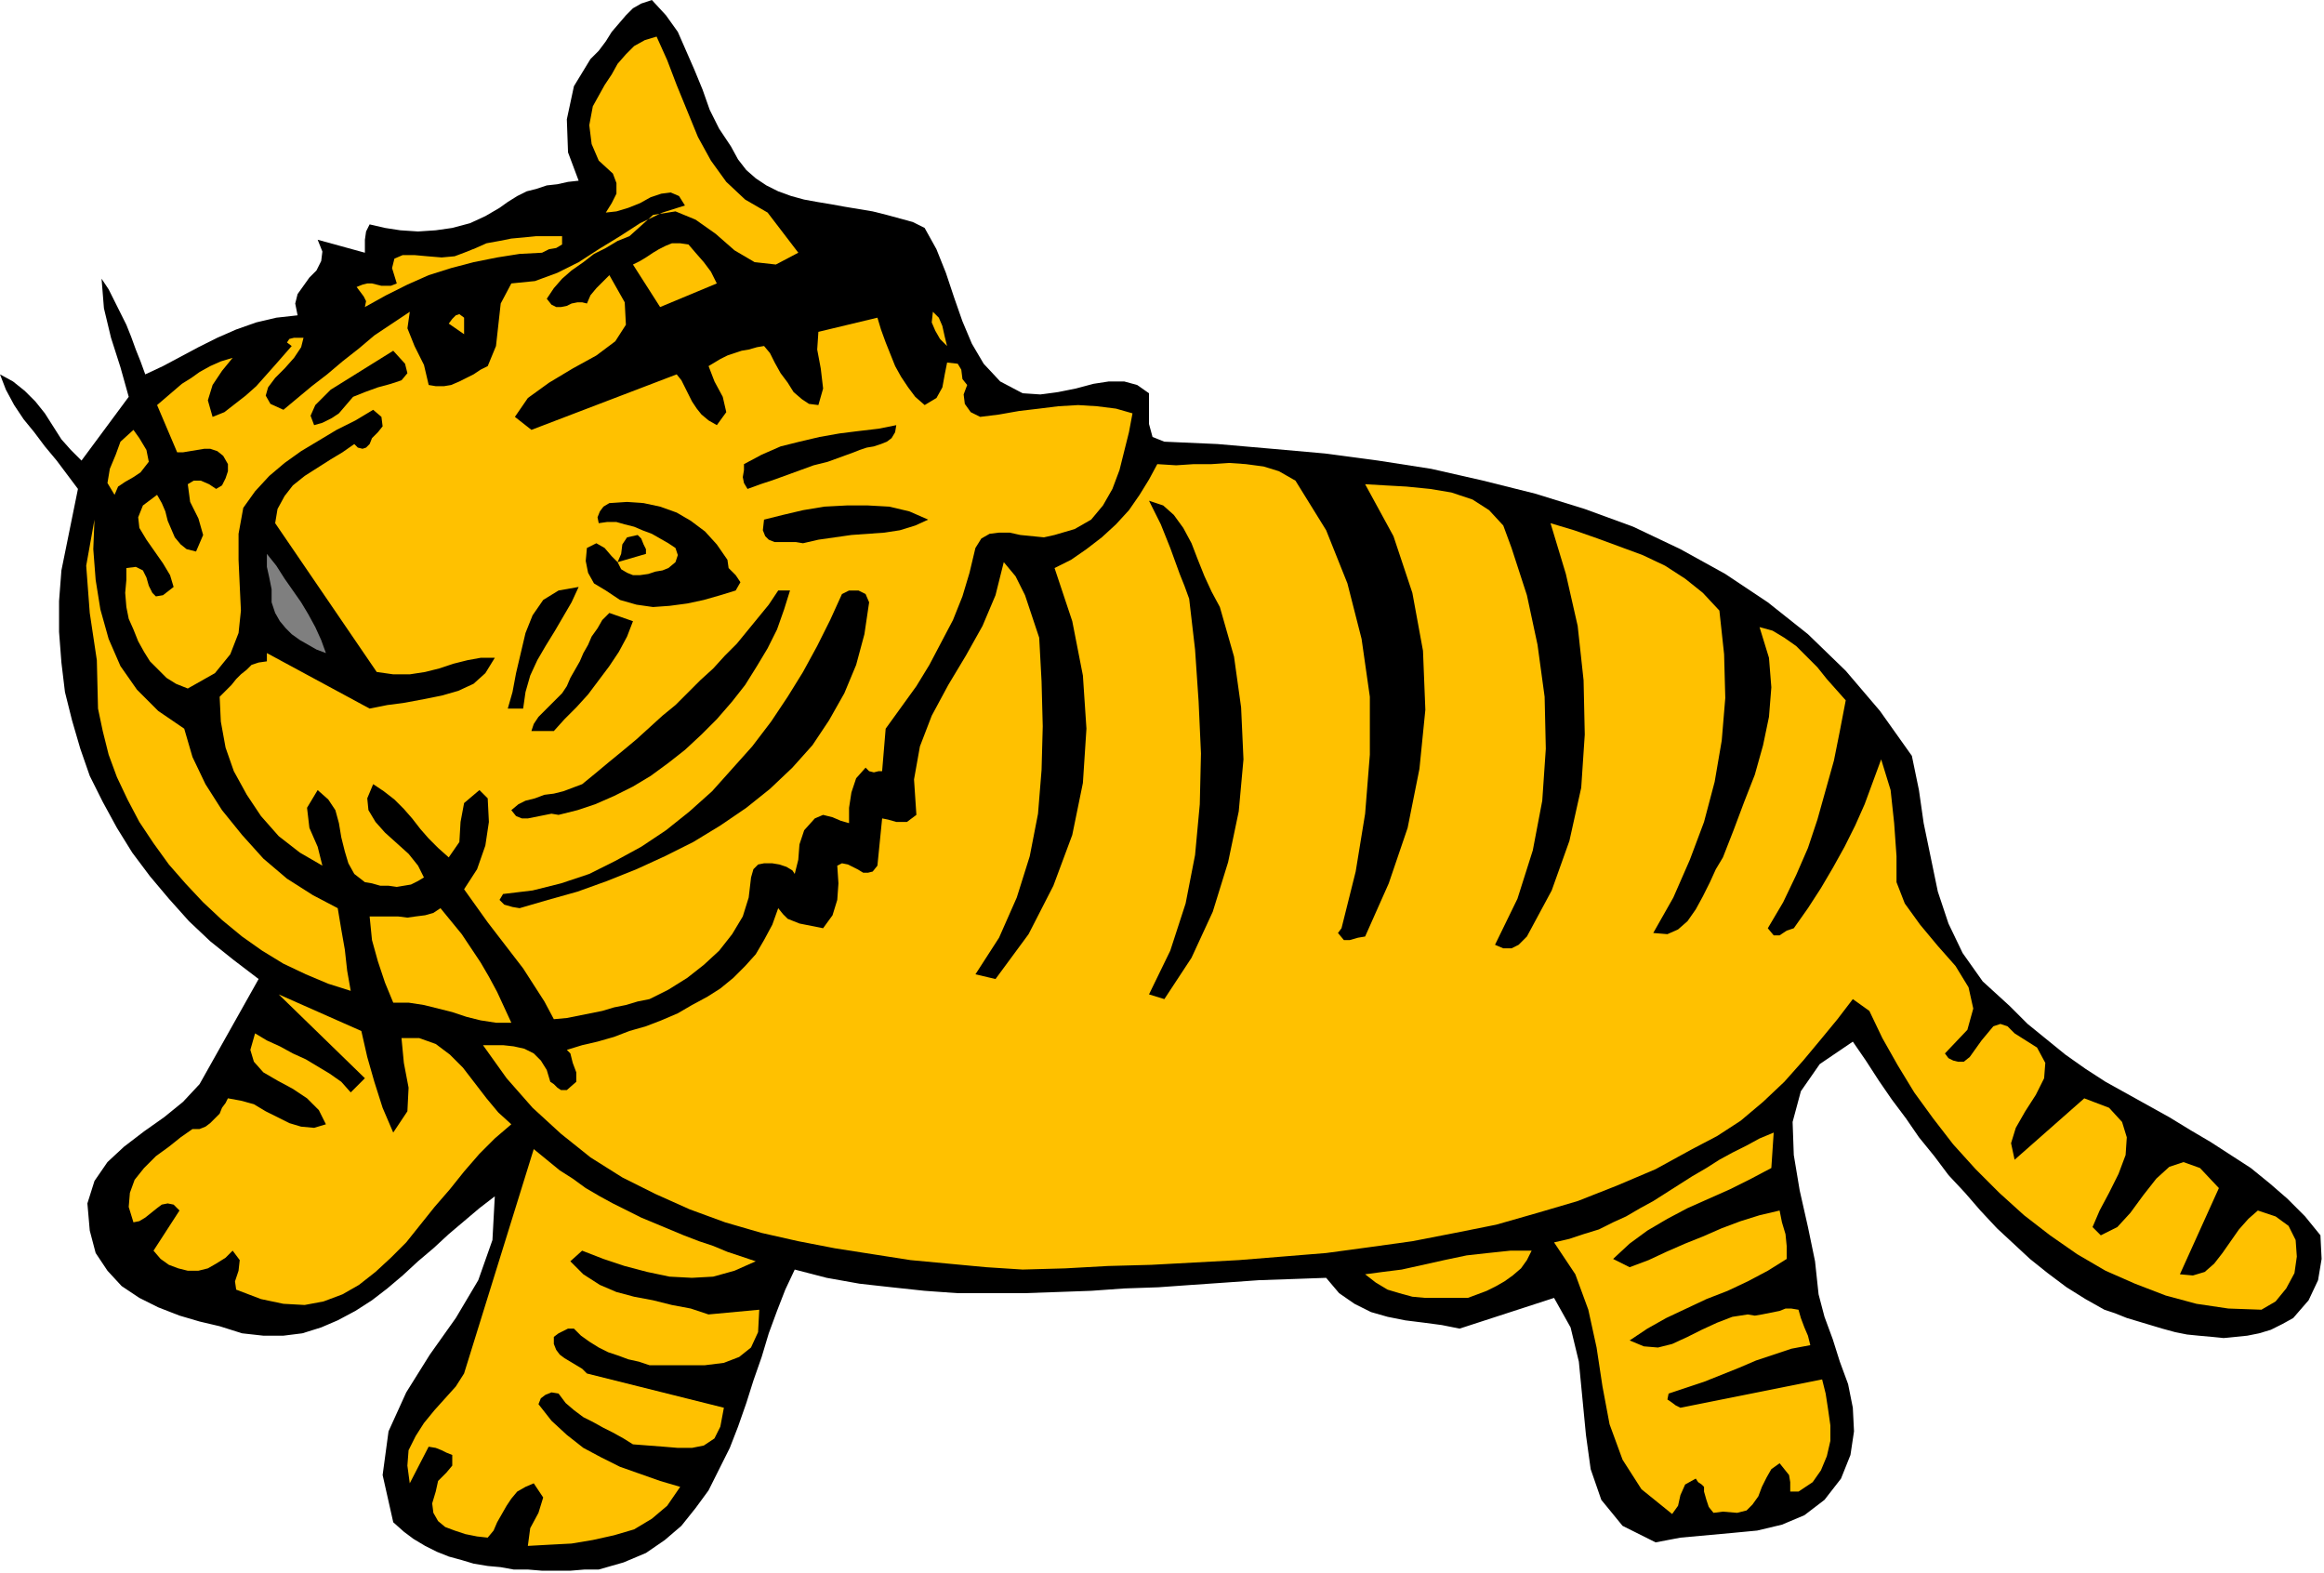 <svg xmlns="http://www.w3.org/2000/svg" width="1.968in" height="1.332in" fill-rule="evenodd" stroke-linecap="round" preserveAspectRatio="none" viewBox="0 0 1968 1332"><style>.pen1{stroke:none}.brush2{fill:#000}.brush3{fill:#ffc100}</style><path d="m1942 1116-9 5-10 5-10 3-10 2-10 1-10 1-10-1-11-1-10-1-10-2-11-3-10-3-10-3-10-3-10-4-9-3-16-9-16-10-16-12-15-12-14-13-14-13-14-15-13-15-14-15-12-16-13-16-11-16-12-16-11-16-11-17-11-16-28 19-16 23-7 26 1 28 5 30 7 31 6 29 3 28 5 19 7 19 6 19 7 19 4 20 1 20-3 20-8 20-14 18-17 13-19 8-21 5-21 2-22 2-22 2-21 4-28-14-18-22-9-26-4-29-3-31-3-31-7-29-14-25-80 26-15-3-15-2-16-2-15-3-14-4-14-7-13-9-11-13-28 1-29 1-28 2-29 2-28 2-29 1-28 2-28 1-29 1h-56l-28-2-28-3-27-3-28-5-27-7-8 17-7 18-7 19-6 20-7 20-6 19-7 20-7 18-9 18-9 18-11 15-12 15-14 12-16 11-19 8-21 6h-12l-12 1h-24l-12-1h-12l-11-2-11-1-12-2-10-3-11-3-10-4-10-5-10-6-8-6-9-8-9-40 5-37 15-33 20-32 22-31 19-32 12-34 2-37-13 10-13 11-13 11-13 12-13 11-13 12-13 11-13 10-14 9-15 8-14 6-16 5-16 2h-17l-18-2-19-6-17-4-17-5-18-7-16-8-15-10-12-13-10-15-5-19-2-23 6-19 11-16 14-13 17-13 17-12 16-13 14-15 50-89-21-16-20-16-18-17-17-19-16-19-15-20-13-21-12-22-11-22-8-23-7-24-6-24-3-25-2-26v-26l2-26 14-69-9-12-9-12-10-12-9-12-9-11-8-12-7-13-5-13 11 6 10 8 9 9 8 10 7 11 7 11 8 9 9 9 40-54-7-25-8-25-6-25-2-25 6 9 5 10 5 10 5 10 4 10 4 11 4 10 4 11 15-7 15-8 15-8 16-8 16-7 17-6 17-4 18-2-2-10 2-8 5-7 5-7 6-6 4-8 1-8-4-10 40 11v-11l1-7 3-6 13 3 13 2 15 1 15-1 14-2 15-4 13-6 12-7 7-5 8-5 8-4 8-2 9-3 9-1 9-2 9-1-9-24-1-28 6-28 14-23 7-7 6-8 5-8 6-7 6-7 6-6 7-4 9-3 12 13 10 14 7 16 7 16 7 17 6 17 8 16 10 15 6 11 7 9 8 7 9 6 10 5 11 4 11 3 11 2 12 2 11 2 12 2 12 2 12 3 11 3 11 3 10 5 10 18 8 20 7 21 7 20 8 19 10 17 14 15 19 10 15 1 15-2 15-3 15-4 13-2h13l11 3 10 7v26l3 11 10 4 45 2 46 4 45 4 45 6 45 7 44 10 44 11 42 13 41 15 40 19 38 21 36 24 34 27 32 31 29 34 27 38 6 29 4 28 6 29 6 29 9 27 12 25 17 24 23 21 15 15 16 13 16 13 17 12 17 11 18 10 18 10 18 10 18 11 17 10 17 11 17 11 16 13 15 13 15 15 13 16 1 20-3 18-8 17-13 15z" class="pen1 brush2"/><path d="m1915 1109-28-1-27-4-26-7-26-10-25-11-24-14-23-16-22-17-21-19-20-20-19-21-17-22-16-22-14-23-13-23-11-23-14-10-13 17-14 17-15 18-16 18-18 17-19 16-20 13-21 11-31 17-33 14-33 13-34 10-35 10-35 7-36 7-36 5-37 5-37 3-37 3-37 2-37 2-37 1-36 2-36 1-31-2-32-3-32-3-32-5-32-5-31-6-31-7-31-9-30-11-29-13-28-14-27-17-25-20-24-22-22-25-20-28h17l9 1 9 2 8 4 6 6 5 8 3 10 3 2 3 3 3 2h5l8-7v-8l-3-8-2-8-3-3 13-4 13-3 14-4 13-5 14-4 13-5 14-6 12-7 13-7 11-7 11-9 10-10 9-10 7-12 7-13 5-14 4 5 4 4 5 2 5 2 5 1 5 1 5 1 5 1 8-11 4-13 1-14-1-15 4-2 5 1 4 2 4 2 5 3h4l4-1 4-5 4-40 5 1 7 2h9l8-6-2-30 5-28 10-26 14-26 15-25 14-25 11-26 7-28 5 6 5 6 4 8 4 8 3 9 3 9 3 9 3 9 2 37 1 38-1 37-3 37-7 36-11 35-15 34-20 31 17 4 28-38 21-41 16-43 9-44 3-46-3-45-9-46-15-45 14-7 13-9 13-10 12-11 11-12 9-13 8-13 7-13 16 1 15-1h15l15-1 14 1 15 2 13 4 14 8 26 42 18 45 12 47 7 49v49l-4 50-8 49-12 48-3 4 5 6h5l7-2 6-1 20-45 16-47 10-50 5-50-2-50-9-49-16-48-24-44 17 1 18 1 20 2 18 3 18 6 14 9 12 13 7 19 13 40 9 42 6 44 1 44-3 44-8 42-13 41-19 39 7 3h7l6-3 7-7 21-39 15-42 10-45 3-45-1-46-5-46-10-44-13-43 20 6 20 7 19 7 19 7 19 9 17 11 15 12 14 15 4 37 1 37-3 36-6 35-9 34-12 32-14 32-17 30 12 1 9-4 8-7 7-10 6-11 6-12 5-11 6-10 9-23 9-24 9-23 7-25 5-24 2-25-2-25-8-26 11 3 10 6 10 7 9 9 9 9 8 10 8 9 8 9-5 26-5 25-7 25-7 25-8 24-10 23-11 23-13 22 5 6h5l6-4 6-2 12-17 11-17 10-17 10-18 9-18 8-18 7-19 7-19 8 26 3 28 2 28v22l7 18 13 18 15 18 15 17 11 18 4 18-5 18-19 20 3 4 4 2 4 1h5l5-4 5-7 5-7 5-6 5-6 6-2 6 2 6 6 19 12 7 13-1 13-7 14-9 14-8 14-4 13 3 14 59-52 21 8 11 12 4 13-1 15-6 16-8 16-8 15-6 14 7 7 14-7 11-12 11-15 11-14 11-10 12-4 14 5 16 17-33 73 11 1 10-3 8-7 7-9 7-10 7-10 8-9 8-7 15 5 11 8 6 12 1 14-2 14-7 13-9 11-12 7z" class="pen1 brush3"/><path d="M1523 1263h-7v-8l-1-6-4-5-4-5-7 5-4 7-4 8-3 8-5 7-5 5-8 2-12-1-8 1-4-5-2-6-2-7v-4l-2-2-3-2-2-3-9 5-4 9-2 9-5 7-26-21-16-25-11-30-6-32-5-33-7-32-11-30-18-27 13-3 12-4 13-4 12-6 11-5 12-7 11-6 11-7 11-7 11-7 12-7 11-7 11-6 12-6 11-6 12-5-2 30-17 9-18 9-18 8-18 8-17 9-17 10-15 11-14 13 14 7 16-6 15-7 16-7 15-6 16-7 16-6 16-5 17-4 2 10 3 10 1 10v11l-16 10-17 9-17 8-18 7-17 8-17 8-16 9-15 10 12 5 12 1 12-3 13-6 12-6 13-6 13-5 13-2 6 1 6-1 5-1 5-1 5-1 5-2h5l6 1 2 7 3 8 3 7 2 8-16 3-15 5-15 5-14 6-15 6-15 6-15 5-15 5-1 5 3 2 4 3 4 2 120-24 3 12 2 13 2 14v13l-3 13-5 12-7 10-12 8zm-280-164h-36l-11-1-11-3-10-3-10-6-9-7 15-2 16-2 18-4 18-4 19-4 18-2 19-2h18l-4 8-5 7-7 6-7 5-7 4-8 4-8 3-8 3z" class="pen1 brush3"/><path d="m986 846-13-4 18-37 13-40 8-41 4-43 1-43-2-44-3-44-5-43-4-11-4-10-4-11-4-11-4-10-4-10-5-10-5-10 12 4 9 8 8 11 7 13 5 13 6 15 6 13 7 13 12 42 6 43 2 44-4 44-9 43-13 42-18 39-23 35z" class="pen1 brush2"/><path d="m893 453-9 2-10-1-10-1-9-2h-9l-8 1-7 4-5 8-5 21-6 20-8 20-10 19-10 19-11 18-13 18-13 18-3 36h-3l-4 1-4-1-3-3-8 9-4 12-2 13v13l-7-2-7-3-8-2-7 3-9 10-4 12-1 13-3 12-2-3-5-3-6-2-6-1h-7l-5 1-4 4-2 7-2 17-5 16-9 15-11 14-13 12-14 11-16 10-16 8-10 2-10 3-10 2-10 3-10 2-10 2-10 2-11 1-8-15-9-14-9-14-10-13-10-13-10-13-10-14-10-14 11-17 7-20 3-20-1-20-7-7-13 11-3 16-1 17-9 13-9-8-8-8-7-8-7-9-7-8-8-8-9-7-9-6-5 12 1 10 6 10 8 9 10 9 10 9 8 10 5 10-5 3-6 3-6 1-6 1-7-1h-7l-7-2-6-1-9-7-5-9-3-10-3-12-2-12-3-11-6-9-9-8-9 15 2 17 7 16 4 16-19-11-18-14-15-17-12-18-11-20-7-20-4-22-1-21 5-5 5-5 4-5 4-4 5-4 4-4 6-2 7-1v-7l87 47 15-3 15-2 16-3 15-3 14-4 13-6 10-9 8-13h-12l-11 2-12 3-12 4-12 3-13 2h-14l-14-2-86-126 2-12 6-11 7-9 10-8 11-7 11-7 10-6 10-7 3 3 4 1 3-1 3-3 2-5 5-5 4-5-1-8-7-6-15 9-16 8-15 9-15 9-14 10-13 11-12 13-10 14-4 22v22l1 22 1 21-2 19-7 18-13 16-23 13-10-4-8-5-7-7-7-7-5-8-5-9-4-10-4-9-2-10-1-12 1-11v-10l8-1 6 3 3 6 2 7 3 6 3 3 6-1 9-7-3-10-6-10-7-10-7-10-6-10-1-9 4-10 12-9 4 7 3 7 2 8 3 7 3 7 5 6 5 4 8 2 6-14-4-14-7-14-2-15 5-3h6l7 3 6 4 5-3 3-6 2-6v-6l-4-7-5-4-6-2h-5l-6 1-6 1-6 1h-5l-17-40 7-6 7-6 7-6 8-5 7-5 9-5 9-4 10-3-9 11-8 12-4 13 4 14 10-4 9-7 9-7 9-8 8-9 8-9 7-8 7-8-4-3 2-3 4-1h8l-2 8-6 9-8 9-8 8-6 8-2 7 4 7 11 5 12-10 12-10 13-10 13-11 14-11 13-11 15-10 15-10-2 14 6 15 8 16 4 17 6 1h7l6-1 7-3 6-3 6-3 6-4 6-3 7-17 2-18 2-18 9-17 20-2 19-7 18-9 17-11 18-11 17-11 19-9 19-6-5-8-7-3-8 1-9 3-9 5-10 4-10 3-9 1 5-8 4-8v-9l-3-8-12-11-6-14-2-16 3-16 5-9 5-9 6-9 5-9 7-8 7-7 9-5 10-3 9 20 8 21 9 22 9 22 11 20 13 18 16 15 19 11 26 34-19 10-18-2-17-10-16-14-17-12-17-7-19 3-20 18-10 4-10 6-10 5-9 7-10 7-8 7-7 8-6 9 4 5 4 2h4l5-1 4-2 5-1h4l4 1 3-7 5-6 6-6 5-5 13 23 1 19-9 14-16 12-20 11-20 12-18 13-11 16 14 11 123-47 4 5 3 6 3 6 3 6 4 6 4 5 6 5 7 4 8-11-3-13-7-13-5-13 5-3 5-3 6-3 6-2 6-2 6-1 7-2 6-1 5 6 4 8 5 9 6 8 5 8 7 6 6 4 8 1 4-14-2-17-3-16 1-15 50-12 3 10 4 11 4 10 4 10 5 9 6 9 6 8 8 7 10-6 5-9 2-11 2-10 9 1 3 5 1 8 4 5-3 8 1 8 5 7 8 4 16-2 17-3 17-2 16-2 17-1 16 1 16 2 14 4-3 16-4 16-4 16-6 16-8 14-10 12-14 8-17 5z" class="pen1 brush3"/><path d="m802 293-6-6-4-7-3-7 1-9 5 5 3 7 2 9 2 8z" class="pen1 brush3"/><path d="m680 460-6-1h-18l-5-2-3-3-2-5 1-9 16-4 17-4 18-3 19-1h18l18 1 17 4 16 7-11 5-13 4-13 2-14 1-14 1-14 2-14 2-13 3zm43-77-11 4-11 4-12 3-11 4-11 4-11 4-12 4-11 4-3-5-1-5 1-6v-5l15-8 16-7 16-4 17-4 17-3 16-2 17-2 15-3-1 6-3 5-4 3-5 2-6 2-6 1-6 2-5 2zM440 769l-6-1-7-2-4-4 3-5 25-3 24-6 24-8 22-11 22-12 21-14 20-16 19-17 17-19 17-19 16-21 14-21 13-21 12-22 11-22 10-22 6-3h8l6 3 3 7-4 27-7 26-10 24-13 23-14 21-17 19-19 18-20 16-22 15-23 14-24 12-24 11-25 10-25 9-25 7-24 7z" class="pen1 brush2"/><path d="m473 690-6-1-5 1-5 1-5 1-5 1h-5l-5-2-4-5 6-5 6-3 8-2 8-3 8-1 8-2 8-3 8-3 11-9 12-10 11-9 12-10 11-10 11-10 11-9 11-11 10-10 11-10 10-11 10-10 9-11 9-11 9-11 8-12h10l-5 16-6 17-8 16-9 15-10 16-11 14-13 15-13 13-14 13-14 11-15 11-15 9-16 8-16 7-15 5-16 4z" class="pen1 brush2"/><path d="m550 1156-9-3-9-2-8-3-9-3-8-4-8-5-7-5-6-6h-5l-4 2-4 2-4 3v6l2 5 3 4 4 3 5 3 5 3 5 3 4 4 116 29-3 16-5 10-9 6-10 2h-12l-12-1-13-1-13-1-8-5-9-5-8-4-9-5-8-4-8-6-7-6-6-8-6-1-5 2-4 3-2 5 11 14 13 12 14 11 15 8 16 8 17 6 17 6 17 5-11 16-13 11-15 9-17 5-18 4-18 3-19 1-18 1 2-15 7-13 4-13-8-12-7 3-7 4-5 6-4 6-4 7-4 7-3 7-5 6-9-1-10-2-9-3-8-3-6-5-4-7-1-8 3-10 2-9 7-7 5-6v-9l-5-2-4-2-5-2-6-1-16 31-2-15 1-13 6-12 7-11 9-11 9-10 9-10 7-11 59-190 11 9 11 9 11 7 11 8 12 7 11 6 12 6 12 6 12 5 12 5 12 5 13 5 12 4 12 5 12 4 12 4-18 8-18 5-18 1-19-1-19-4-19-5-18-6-18-7-10 9 11 11 14 9 14 6 15 4 16 3 16 4 16 3 15 5 43-4-1 19-6 13-10 8-13 5-16 2h-47z" class="pen1 brush3"/><path d="m623 500-13 4-14 4-14 3-15 2-14 1-14-2-14-4-12-8-10-6-5-9-2-10 1-11 8-4 7 4 6 7 5 5 3-7 1-8 4-6 9-2 3 3 2 5 2 4v4l-24 7 3 6 5 3 5 2h6l7-1 6-2 6-1 5-2 6-5 2-6-2-6-6-4-7-4-7-4-8-3-7-3-8-2-7-2h-8l-7 1-1-5 2-5 3-4 5-3 15-1 14 1 14 3 14 5 12 7 12 9 10 11 9 13 1 7 6 6 4 6-4 7z" class="pen1 brush2"/><path d="m559 260-23-36 6-3 5-3 6-4 5-3 6-3 5-2h7l7 1 6 7 7 8 6 8 5 10-48 20z" class="pen1 brush3"/><path d="M469 619h-19l2-6 4-6 5-5 5-5 5-5 5-5 4-6 3-7 4-7 4-7 3-7 4-7 3-7 5-7 4-7 6-6 20 7-5 13-7 13-8 12-9 12-9 12-10 11-10 10-9 10zm-26-19h-13l4-14 3-16 4-17 4-17 6-15 9-13 13-8 17-3-6 13-7 12-7 12-8 13-7 12-6 13-4 14-2 14z" class="pen1 brush2"/><path d="m459 214-19 1-19 3-20 4-19 5-19 6-18 8-18 9-18 10 1-5-2-4-3-4-3-4 5-2 4-1h4l4 1 4 1h8l5-2-4-13 2-8 7-3h10l11 1 12 1 11-1 8-3 10-4 9-4 11-2 10-2 11-1 10-1h22v7l-5 3-6 1-6 3zm-26 652h-13l-13-2-12-3-12-4-12-3-12-3-13-2h-13l-7-17-6-18-5-18-2-20h24l8 1 7-1 8-1 7-2 6-4 9 11 9 11 8 12 8 12 7 12 7 13 6 13 6 13zm-233 226-1-7 3-9 1-9-6-8-6 6-8 5-7 4-8 2h-9l-8-2-8-3-7-5-6-7 22-34-5-5-5-1-5 1-4 3-5 4-5 4-5 3-5 1-4-13 1-12 4-11 8-10 10-10 11-8 10-8 10-7h6l5-2 4-3 4-4 4-4 2-5 3-4 2-4 11 2 11 3 10 6 10 5 10 5 10 3 11 1 10-3-6-12-10-10-12-8-13-7-12-7-8-9-3-10 4-14 10 6 11 5 11 6 11 5 10 6 10 6 10 7 8 9 12-12-73-71 70 31 5 22 6 21 7 22 9 21 12-18 1-20-4-21-2-21h15l14 5 12 9 11 11 10 13 10 13 10 12 11 10-14 12-13 13-13 15-12 15-13 15-12 15-12 15-13 13-13 12-14 11-14 8-16 6-16 3-18-1-19-4-21-8zm180-818 3-4 3-3 3-1 4 3v14l-13-9z" class="pen1 brush3"/><path d="m293 343-6 7-6 4-8 4-7 2-3-8 4-9 7-7 6-6 53-33 10 11 2 8-5 6-9 3-11 3-11 4-10 4-6 7z" class="pen1 brush2"/><path d="m297 839-19-6-19-8-19-9-18-11-17-12-17-14-16-15-15-16-14-16-13-18-12-18-10-19-9-19-7-19-5-20-4-19-1-41-6-40-3-40 7-39-1 25 2 26 4 25 7 25 10 23 14 20 18 18 22 15 7 24 11 23 14 22 17 21 18 20 20 17 22 14 21 11 3 18 3 17 2 18 3 17z" class="pen1 brush3"/><path d="M230 510v-11l-2-10-2-9v-11l8 10 7 11 7 10 7 10 6 10 6 11 5 11 4 11-8-3-7-4-7-4-7-5-5-5-5-6-4-7-3-9z" class="pen1" style="fill:#7f7f7f"/><path d="m97 419-6-10 2-12 5-12 4-11 11-10 5 7 6 10 2 10-7 9-6 4-7 4-6 4-3 7z" class="pen1 brush3"/></svg>
